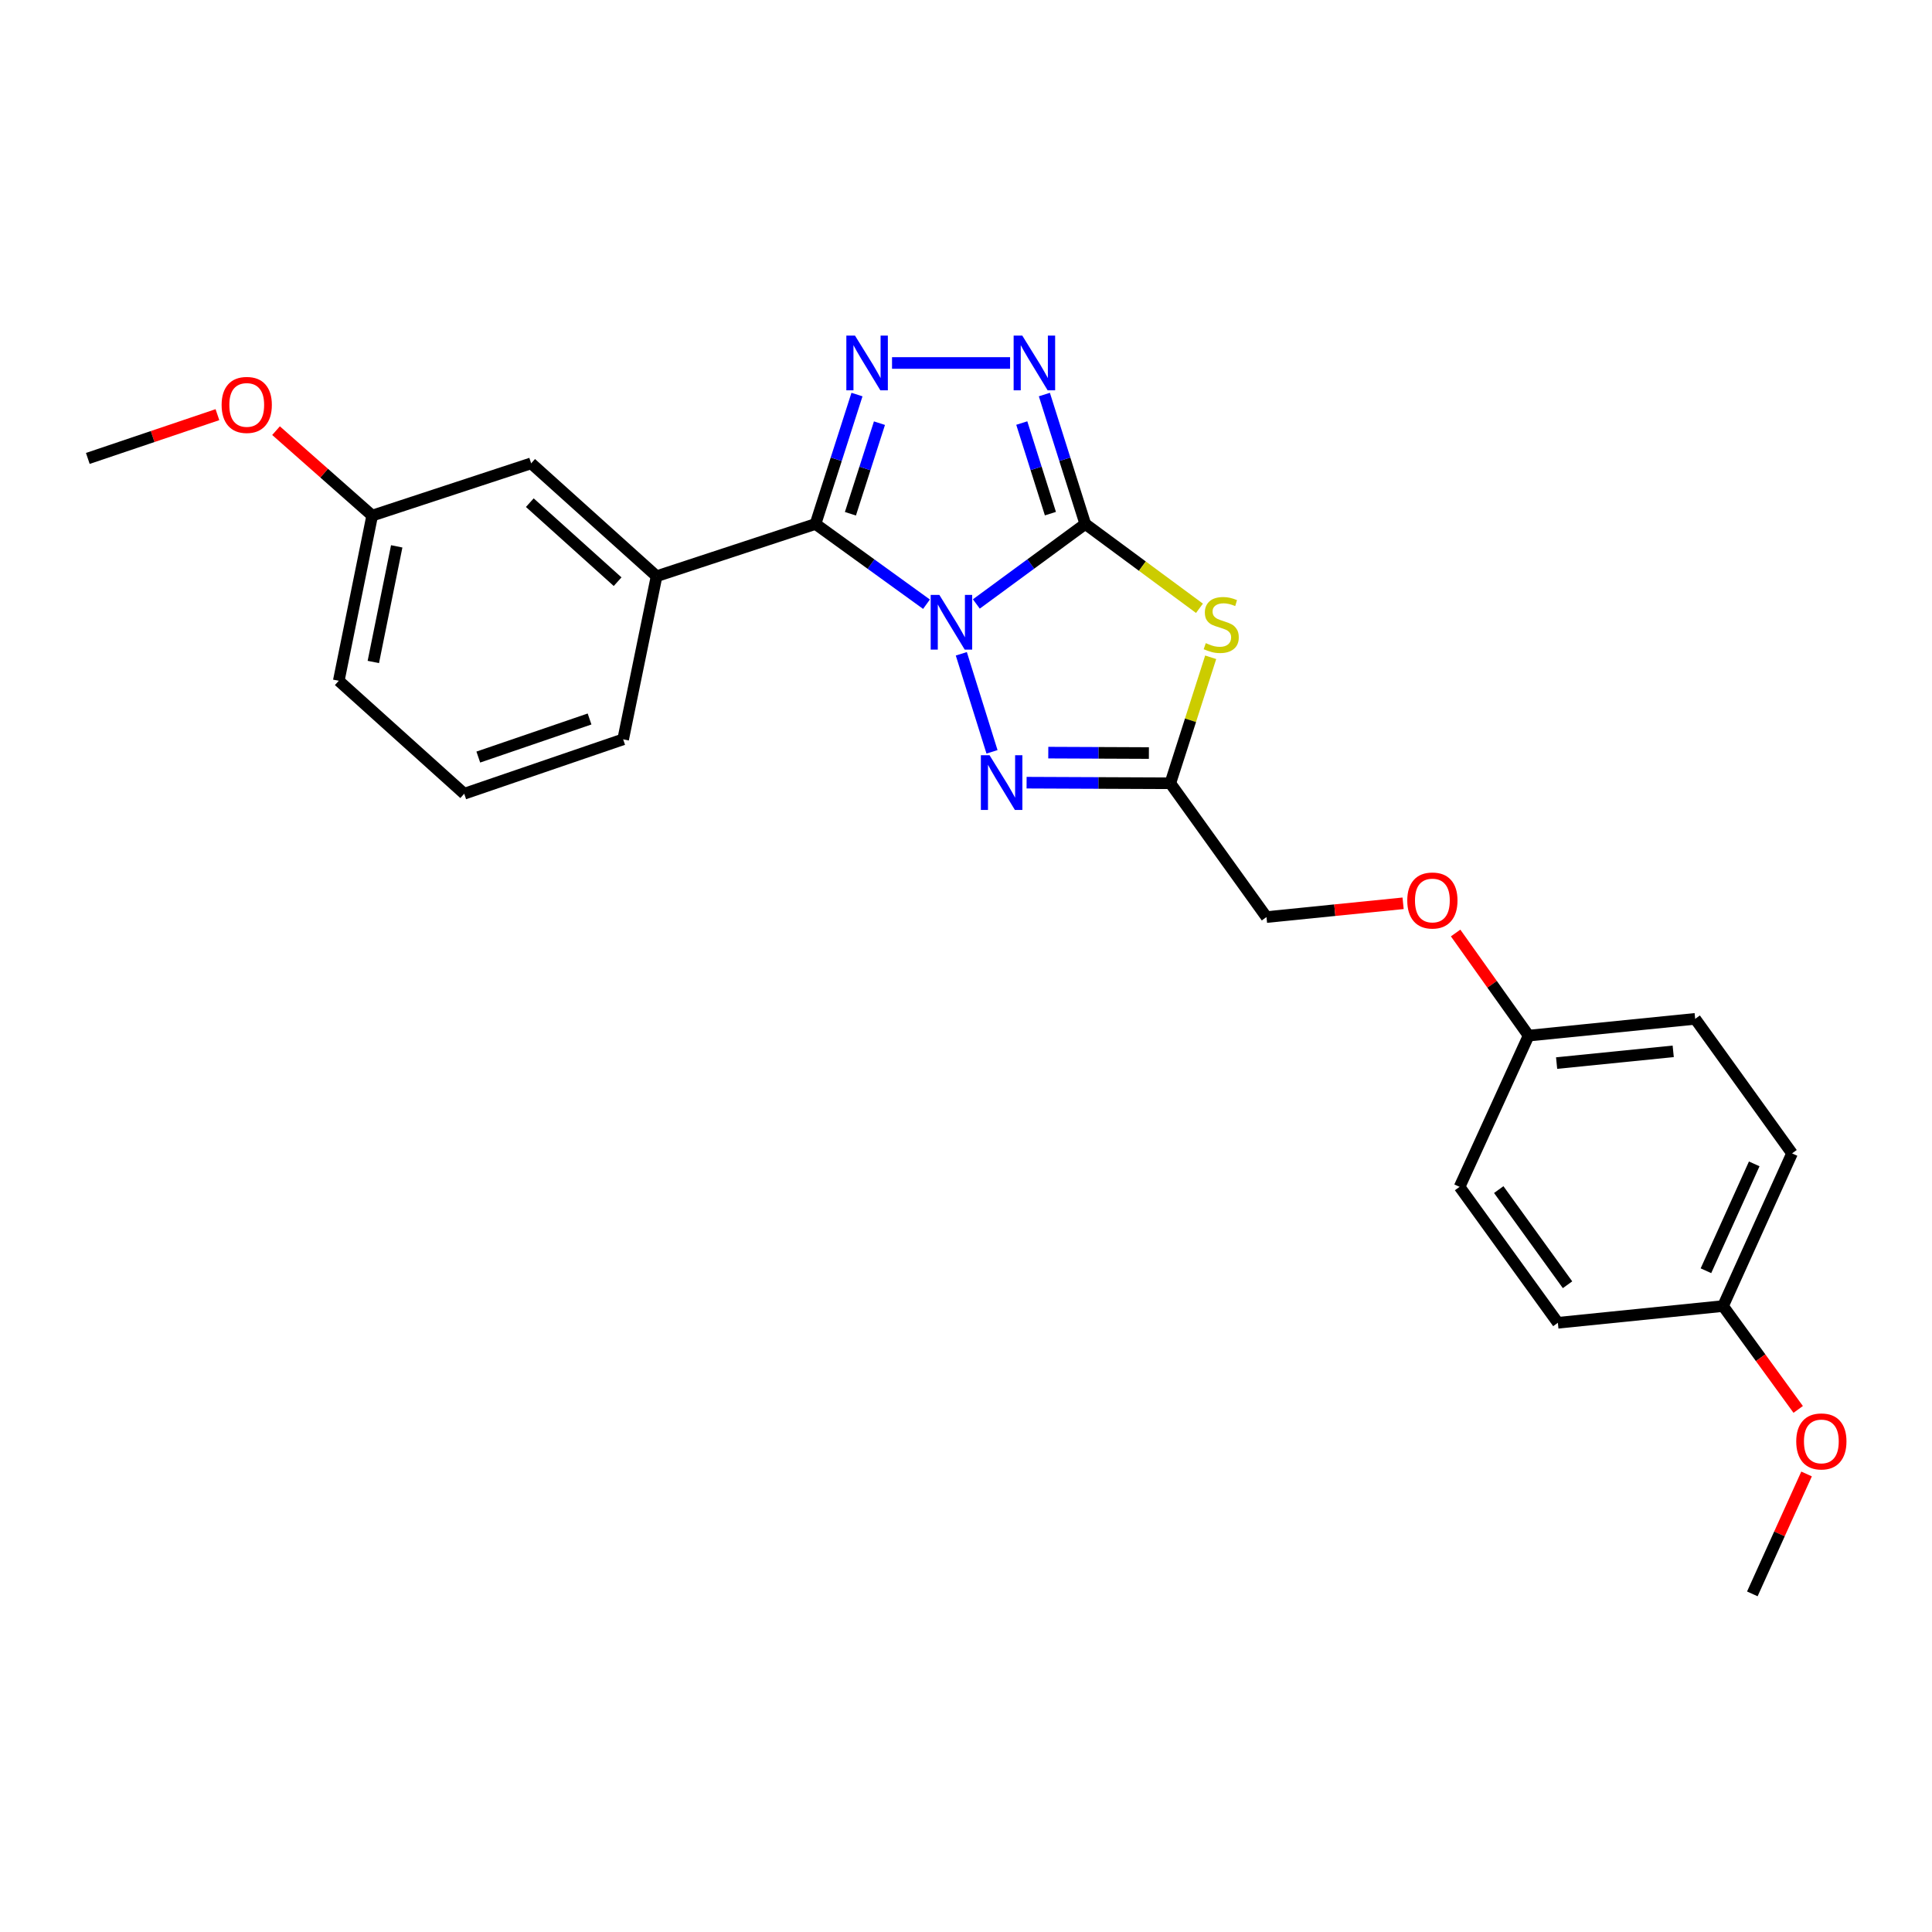 <?xml version='1.0' encoding='iso-8859-1'?>
<svg version='1.1' baseProfile='full'
              xmlns='http://www.w3.org/2000/svg'
                      xmlns:rdkit='http://www.rdkit.org/xml'
                      xmlns:xlink='http://www.w3.org/1999/xlink'
                  xml:space='preserve'
width='1000px' height='1000px' viewBox='0 0 1000 1000'>
<!-- END OF HEADER -->
<rect style='opacity:1.0;fill:#FFFFFF;stroke:none' width='1000' height='1000' x='0' y='0'> </rect>
<path class='bond-0' d='M 505.351,312.608 L 533.545,291.908' style='fill:none;fill-rule:evenodd;stroke:#0000FF;stroke-width:6px;stroke-linecap:butt;stroke-linejoin:miter;stroke-opacity:1' />
<path class='bond-0' d='M 533.545,291.908 L 561.739,271.207' style='fill:none;fill-rule:evenodd;stroke:#000000;stroke-width:6px;stroke-linecap:butt;stroke-linejoin:miter;stroke-opacity:1' />
<path class='bond-1' d='M 479.552,312.738 L 450.828,291.973' style='fill:none;fill-rule:evenodd;stroke:#0000FF;stroke-width:6px;stroke-linecap:butt;stroke-linejoin:miter;stroke-opacity:1' />
<path class='bond-1' d='M 450.828,291.973 L 422.103,271.207' style='fill:none;fill-rule:evenodd;stroke:#000000;stroke-width:6px;stroke-linecap:butt;stroke-linejoin:miter;stroke-opacity:1' />
<path class='bond-4' d='M 497.576,338.405 L 513.461,389.149' style='fill:none;fill-rule:evenodd;stroke:#0000FF;stroke-width:6px;stroke-linecap:butt;stroke-linejoin:miter;stroke-opacity:1' />
<path class='bond-2' d='M 561.739,271.207 L 591.29,293.029' style='fill:none;fill-rule:evenodd;stroke:#000000;stroke-width:6px;stroke-linecap:butt;stroke-linejoin:miter;stroke-opacity:1' />
<path class='bond-2' d='M 591.29,293.029 L 620.841,314.851' style='fill:none;fill-rule:evenodd;stroke:#CCCC00;stroke-width:6px;stroke-linecap:butt;stroke-linejoin:miter;stroke-opacity:1' />
<path class='bond-5' d='M 561.739,271.207 L 551.152,237.714' style='fill:none;fill-rule:evenodd;stroke:#000000;stroke-width:6px;stroke-linecap:butt;stroke-linejoin:miter;stroke-opacity:1' />
<path class='bond-5' d='M 551.152,237.714 L 540.565,204.221' style='fill:none;fill-rule:evenodd;stroke:#0000FF;stroke-width:6px;stroke-linecap:butt;stroke-linejoin:miter;stroke-opacity:1' />
<path class='bond-5' d='M 543.691,265.861 L 536.28,242.415' style='fill:none;fill-rule:evenodd;stroke:#000000;stroke-width:6px;stroke-linecap:butt;stroke-linejoin:miter;stroke-opacity:1' />
<path class='bond-5' d='M 536.28,242.415 L 528.869,218.97' style='fill:none;fill-rule:evenodd;stroke:#0000FF;stroke-width:6px;stroke-linecap:butt;stroke-linejoin:miter;stroke-opacity:1' />
<path class='bond-3' d='M 422.103,271.207 L 432.837,237.716' style='fill:none;fill-rule:evenodd;stroke:#000000;stroke-width:6px;stroke-linecap:butt;stroke-linejoin:miter;stroke-opacity:1' />
<path class='bond-3' d='M 432.837,237.716 L 443.57,204.224' style='fill:none;fill-rule:evenodd;stroke:#0000FF;stroke-width:6px;stroke-linecap:butt;stroke-linejoin:miter;stroke-opacity:1' />
<path class='bond-3' d='M 440.176,265.92 L 447.689,242.476' style='fill:none;fill-rule:evenodd;stroke:#000000;stroke-width:6px;stroke-linecap:butt;stroke-linejoin:miter;stroke-opacity:1' />
<path class='bond-3' d='M 447.689,242.476 L 455.203,219.032' style='fill:none;fill-rule:evenodd;stroke:#0000FF;stroke-width:6px;stroke-linecap:butt;stroke-linejoin:miter;stroke-opacity:1' />
<path class='bond-7' d='M 422.103,271.207 L 339.847,298.251' style='fill:none;fill-rule:evenodd;stroke:#000000;stroke-width:6px;stroke-linecap:butt;stroke-linejoin:miter;stroke-opacity:1' />
<path class='bond-25' d='M 626.649,340.21 L 616.203,372.815' style='fill:none;fill-rule:evenodd;stroke:#CCCC00;stroke-width:6px;stroke-linecap:butt;stroke-linejoin:miter;stroke-opacity:1' />
<path class='bond-25' d='M 616.203,372.815 L 605.757,405.419' style='fill:none;fill-rule:evenodd;stroke:#000000;stroke-width:6px;stroke-linecap:butt;stroke-linejoin:miter;stroke-opacity:1' />
<path class='bond-26' d='M 461.714,187.876 L 522.816,187.876' style='fill:none;fill-rule:evenodd;stroke:#0000FF;stroke-width:6px;stroke-linecap:butt;stroke-linejoin:miter;stroke-opacity:1' />
<path class='bond-6' d='M 531.363,405.109 L 568.56,405.264' style='fill:none;fill-rule:evenodd;stroke:#0000FF;stroke-width:6px;stroke-linecap:butt;stroke-linejoin:miter;stroke-opacity:1' />
<path class='bond-6' d='M 568.56,405.264 L 605.757,405.419' style='fill:none;fill-rule:evenodd;stroke:#000000;stroke-width:6px;stroke-linecap:butt;stroke-linejoin:miter;stroke-opacity:1' />
<path class='bond-6' d='M 542.587,389.559 L 568.625,389.667' style='fill:none;fill-rule:evenodd;stroke:#0000FF;stroke-width:6px;stroke-linecap:butt;stroke-linejoin:miter;stroke-opacity:1' />
<path class='bond-6' d='M 568.625,389.667 L 594.663,389.776' style='fill:none;fill-rule:evenodd;stroke:#000000;stroke-width:6px;stroke-linecap:butt;stroke-linejoin:miter;stroke-opacity:1' />
<path class='bond-9' d='M 605.757,405.419 L 655.529,474.678' style='fill:none;fill-rule:evenodd;stroke:#000000;stroke-width:6px;stroke-linecap:butt;stroke-linejoin:miter;stroke-opacity:1' />
<path class='bond-8' d='M 339.847,298.251 L 274.92,239.823' style='fill:none;fill-rule:evenodd;stroke:#000000;stroke-width:6px;stroke-linecap:butt;stroke-linejoin:miter;stroke-opacity:1' />
<path class='bond-8' d='M 319.675,301.08 L 274.226,260.181' style='fill:none;fill-rule:evenodd;stroke:#000000;stroke-width:6px;stroke-linecap:butt;stroke-linejoin:miter;stroke-opacity:1' />
<path class='bond-18' d='M 339.847,298.251 L 322.543,382.682' style='fill:none;fill-rule:evenodd;stroke:#000000;stroke-width:6px;stroke-linecap:butt;stroke-linejoin:miter;stroke-opacity:1' />
<path class='bond-12' d='M 274.92,239.823 L 192.646,266.875' style='fill:none;fill-rule:evenodd;stroke:#000000;stroke-width:6px;stroke-linecap:butt;stroke-linejoin:miter;stroke-opacity:1' />
<path class='bond-10' d='M 655.529,474.678 L 690.885,471.11' style='fill:none;fill-rule:evenodd;stroke:#000000;stroke-width:6px;stroke-linecap:butt;stroke-linejoin:miter;stroke-opacity:1' />
<path class='bond-10' d='M 690.885,471.11 L 726.241,467.543' style='fill:none;fill-rule:evenodd;stroke:#FF0000;stroke-width:6px;stroke-linecap:butt;stroke-linejoin:miter;stroke-opacity:1' />
<path class='bond-11' d='M 753.426,482.921 L 772.315,509.478' style='fill:none;fill-rule:evenodd;stroke:#FF0000;stroke-width:6px;stroke-linecap:butt;stroke-linejoin:miter;stroke-opacity:1' />
<path class='bond-11' d='M 772.315,509.478 L 791.205,536.035' style='fill:none;fill-rule:evenodd;stroke:#000000;stroke-width:6px;stroke-linecap:butt;stroke-linejoin:miter;stroke-opacity:1' />
<path class='bond-14' d='M 791.205,536.035 L 755.479,614.314' style='fill:none;fill-rule:evenodd;stroke:#000000;stroke-width:6px;stroke-linecap:butt;stroke-linejoin:miter;stroke-opacity:1' />
<path class='bond-15' d='M 791.205,536.035 L 877.421,527.353' style='fill:none;fill-rule:evenodd;stroke:#000000;stroke-width:6px;stroke-linecap:butt;stroke-linejoin:miter;stroke-opacity:1' />
<path class='bond-15' d='M 805.7,550.251 L 866.052,544.173' style='fill:none;fill-rule:evenodd;stroke:#000000;stroke-width:6px;stroke-linecap:butt;stroke-linejoin:miter;stroke-opacity:1' />
<path class='bond-19' d='M 192.646,266.875 L 167.762,244.889' style='fill:none;fill-rule:evenodd;stroke:#000000;stroke-width:6px;stroke-linecap:butt;stroke-linejoin:miter;stroke-opacity:1' />
<path class='bond-19' d='M 167.762,244.889 L 142.877,222.904' style='fill:none;fill-rule:evenodd;stroke:#FF0000;stroke-width:6px;stroke-linecap:butt;stroke-linejoin:miter;stroke-opacity:1' />
<path class='bond-27' d='M 192.646,266.875 L 175.351,352.372' style='fill:none;fill-rule:evenodd;stroke:#000000;stroke-width:6px;stroke-linecap:butt;stroke-linejoin:miter;stroke-opacity:1' />
<path class='bond-27' d='M 205.339,282.792 L 193.233,342.64' style='fill:none;fill-rule:evenodd;stroke:#000000;stroke-width:6px;stroke-linecap:butt;stroke-linejoin:miter;stroke-opacity:1' />
<path class='bond-13' d='M 891.849,676.009 L 927.557,596.993' style='fill:none;fill-rule:evenodd;stroke:#000000;stroke-width:6px;stroke-linecap:butt;stroke-linejoin:miter;stroke-opacity:1' />
<path class='bond-13' d='M 882.992,657.733 L 907.988,602.422' style='fill:none;fill-rule:evenodd;stroke:#000000;stroke-width:6px;stroke-linecap:butt;stroke-linejoin:miter;stroke-opacity:1' />
<path class='bond-20' d='M 891.849,676.009 L 911.297,702.761' style='fill:none;fill-rule:evenodd;stroke:#000000;stroke-width:6px;stroke-linecap:butt;stroke-linejoin:miter;stroke-opacity:1' />
<path class='bond-20' d='M 911.297,702.761 L 930.746,729.512' style='fill:none;fill-rule:evenodd;stroke:#FF0000;stroke-width:6px;stroke-linecap:butt;stroke-linejoin:miter;stroke-opacity:1' />
<path class='bond-28' d='M 891.849,676.009 L 806.343,684.674' style='fill:none;fill-rule:evenodd;stroke:#000000;stroke-width:6px;stroke-linecap:butt;stroke-linejoin:miter;stroke-opacity:1' />
<path class='bond-17' d='M 755.479,614.314 L 806.343,684.674' style='fill:none;fill-rule:evenodd;stroke:#000000;stroke-width:6px;stroke-linecap:butt;stroke-linejoin:miter;stroke-opacity:1' />
<path class='bond-17' d='M 775.749,615.731 L 811.353,664.982' style='fill:none;fill-rule:evenodd;stroke:#000000;stroke-width:6px;stroke-linecap:butt;stroke-linejoin:miter;stroke-opacity:1' />
<path class='bond-16' d='M 877.421,527.353 L 927.557,596.993' style='fill:none;fill-rule:evenodd;stroke:#000000;stroke-width:6px;stroke-linecap:butt;stroke-linejoin:miter;stroke-opacity:1' />
<path class='bond-21' d='M 322.543,382.682 L 240.278,410.835' style='fill:none;fill-rule:evenodd;stroke:#000000;stroke-width:6px;stroke-linecap:butt;stroke-linejoin:miter;stroke-opacity:1' />
<path class='bond-21' d='M 305.153,372.148 L 247.567,391.855' style='fill:none;fill-rule:evenodd;stroke:#000000;stroke-width:6px;stroke-linecap:butt;stroke-linejoin:miter;stroke-opacity:1' />
<path class='bond-23' d='M 112.541,214.628 L 78.998,225.956' style='fill:none;fill-rule:evenodd;stroke:#FF0000;stroke-width:6px;stroke-linecap:butt;stroke-linejoin:miter;stroke-opacity:1' />
<path class='bond-23' d='M 78.998,225.956 L 45.455,237.284' style='fill:none;fill-rule:evenodd;stroke:#000000;stroke-width:6px;stroke-linecap:butt;stroke-linejoin:miter;stroke-opacity:1' />
<path class='bond-24' d='M 935.074,762.923 L 921.039,793.959' style='fill:none;fill-rule:evenodd;stroke:#FF0000;stroke-width:6px;stroke-linecap:butt;stroke-linejoin:miter;stroke-opacity:1' />
<path class='bond-24' d='M 921.039,793.959 L 907.004,824.994' style='fill:none;fill-rule:evenodd;stroke:#000000;stroke-width:6px;stroke-linecap:butt;stroke-linejoin:miter;stroke-opacity:1' />
<path class='bond-22' d='M 240.278,410.835 L 175.351,352.372' style='fill:none;fill-rule:evenodd;stroke:#000000;stroke-width:6px;stroke-linecap:butt;stroke-linejoin:miter;stroke-opacity:1' />
<path  class='atom-0' d='M 486.203 307.911
L 495.483 322.911
Q 496.403 324.391, 497.883 327.071
Q 499.363 329.751, 499.443 329.911
L 499.443 307.911
L 503.203 307.911
L 503.203 336.231
L 499.323 336.231
L 489.363 319.831
Q 488.203 317.911, 486.963 315.711
Q 485.763 313.511, 485.403 312.831
L 485.403 336.231
L 481.723 336.231
L 481.723 307.911
L 486.203 307.911
' fill='#0000FF'/>
<path  class='atom-3' d='M 624.107 332.891
Q 624.427 333.011, 625.747 333.571
Q 627.067 334.131, 628.507 334.491
Q 629.987 334.811, 631.427 334.811
Q 634.107 334.811, 635.667 333.531
Q 637.227 332.211, 637.227 329.931
Q 637.227 328.371, 636.427 327.411
Q 635.667 326.451, 634.467 325.931
Q 633.267 325.411, 631.267 324.811
Q 628.747 324.051, 627.227 323.331
Q 625.747 322.611, 624.667 321.091
Q 623.627 319.571, 623.627 317.011
Q 623.627 313.451, 626.027 311.251
Q 628.467 309.051, 633.267 309.051
Q 636.547 309.051, 640.267 310.611
L 639.347 313.691
Q 635.947 312.291, 633.387 312.291
Q 630.627 312.291, 629.107 313.451
Q 627.587 314.571, 627.627 316.531
Q 627.627 318.051, 628.387 318.971
Q 629.187 319.891, 630.307 320.411
Q 631.467 320.931, 633.387 321.531
Q 635.947 322.331, 637.467 323.131
Q 638.987 323.931, 640.067 325.571
Q 641.187 327.171, 641.187 329.931
Q 641.187 333.851, 638.547 335.971
Q 635.947 338.051, 631.587 338.051
Q 629.067 338.051, 627.147 337.491
Q 625.267 336.971, 623.027 336.051
L 624.107 332.891
' fill='#CCCC00'/>
<path  class='atom-4' d='M 442.549 173.716
L 451.829 188.716
Q 452.749 190.196, 454.229 192.876
Q 455.709 195.556, 455.789 195.716
L 455.789 173.716
L 459.549 173.716
L 459.549 202.036
L 455.669 202.036
L 445.709 185.636
Q 444.549 183.716, 443.309 181.516
Q 442.109 179.316, 441.749 178.636
L 441.749 202.036
L 438.069 202.036
L 438.069 173.716
L 442.549 173.716
' fill='#0000FF'/>
<path  class='atom-5' d='M 512.18 390.895
L 521.46 405.895
Q 522.38 407.375, 523.86 410.055
Q 525.34 412.735, 525.42 412.895
L 525.42 390.895
L 529.18 390.895
L 529.18 419.215
L 525.3 419.215
L 515.34 402.815
Q 514.18 400.895, 512.94 398.695
Q 511.74 396.495, 511.38 395.815
L 511.38 419.215
L 507.7 419.215
L 507.7 390.895
L 512.18 390.895
' fill='#0000FF'/>
<path  class='atom-6' d='M 529.138 173.716
L 538.418 188.716
Q 539.338 190.196, 540.818 192.876
Q 542.298 195.556, 542.378 195.716
L 542.378 173.716
L 546.138 173.716
L 546.138 202.036
L 542.258 202.036
L 532.298 185.636
Q 531.138 183.716, 529.898 181.516
Q 528.698 179.316, 528.338 178.636
L 528.338 202.036
L 524.658 202.036
L 524.658 173.716
L 529.138 173.716
' fill='#0000FF'/>
<path  class='atom-11' d='M 728.399 466.093
Q 728.399 459.293, 731.759 455.493
Q 735.119 451.693, 741.399 451.693
Q 747.679 451.693, 751.039 455.493
Q 754.399 459.293, 754.399 466.093
Q 754.399 472.973, 750.999 476.893
Q 747.599 480.773, 741.399 480.773
Q 735.159 480.773, 731.759 476.893
Q 728.399 473.013, 728.399 466.093
M 741.399 477.573
Q 745.719 477.573, 748.039 474.693
Q 750.399 471.773, 750.399 466.093
Q 750.399 460.533, 748.039 457.733
Q 745.719 454.893, 741.399 454.893
Q 737.079 454.893, 734.719 457.693
Q 732.399 460.493, 732.399 466.093
Q 732.399 471.813, 734.719 474.693
Q 737.079 477.573, 741.399 477.573
' fill='#FF0000'/>
<path  class='atom-20' d='M 114.711 209.584
Q 114.711 202.784, 118.071 198.984
Q 121.431 195.184, 127.711 195.184
Q 133.991 195.184, 137.351 198.984
Q 140.711 202.784, 140.711 209.584
Q 140.711 216.464, 137.311 220.384
Q 133.911 224.264, 127.711 224.264
Q 121.471 224.264, 118.071 220.384
Q 114.711 216.504, 114.711 209.584
M 127.711 221.064
Q 132.031 221.064, 134.351 218.184
Q 136.711 215.264, 136.711 209.584
Q 136.711 204.024, 134.351 201.224
Q 132.031 198.384, 127.711 198.384
Q 123.391 198.384, 121.031 201.184
Q 118.711 203.984, 118.711 209.584
Q 118.711 215.304, 121.031 218.184
Q 123.391 221.064, 127.711 221.064
' fill='#FF0000'/>
<path  class='atom-21' d='M 929.729 746.076
Q 929.729 739.276, 933.089 735.476
Q 936.449 731.676, 942.729 731.676
Q 949.009 731.676, 952.369 735.476
Q 955.729 739.276, 955.729 746.076
Q 955.729 752.956, 952.329 756.876
Q 948.929 760.756, 942.729 760.756
Q 936.489 760.756, 933.089 756.876
Q 929.729 752.996, 929.729 746.076
M 942.729 757.556
Q 947.049 757.556, 949.369 754.676
Q 951.729 751.756, 951.729 746.076
Q 951.729 740.516, 949.369 737.716
Q 947.049 734.876, 942.729 734.876
Q 938.409 734.876, 936.049 737.676
Q 933.729 740.476, 933.729 746.076
Q 933.729 751.796, 936.049 754.676
Q 938.409 757.556, 942.729 757.556
' fill='#FF0000'/>
</svg>
